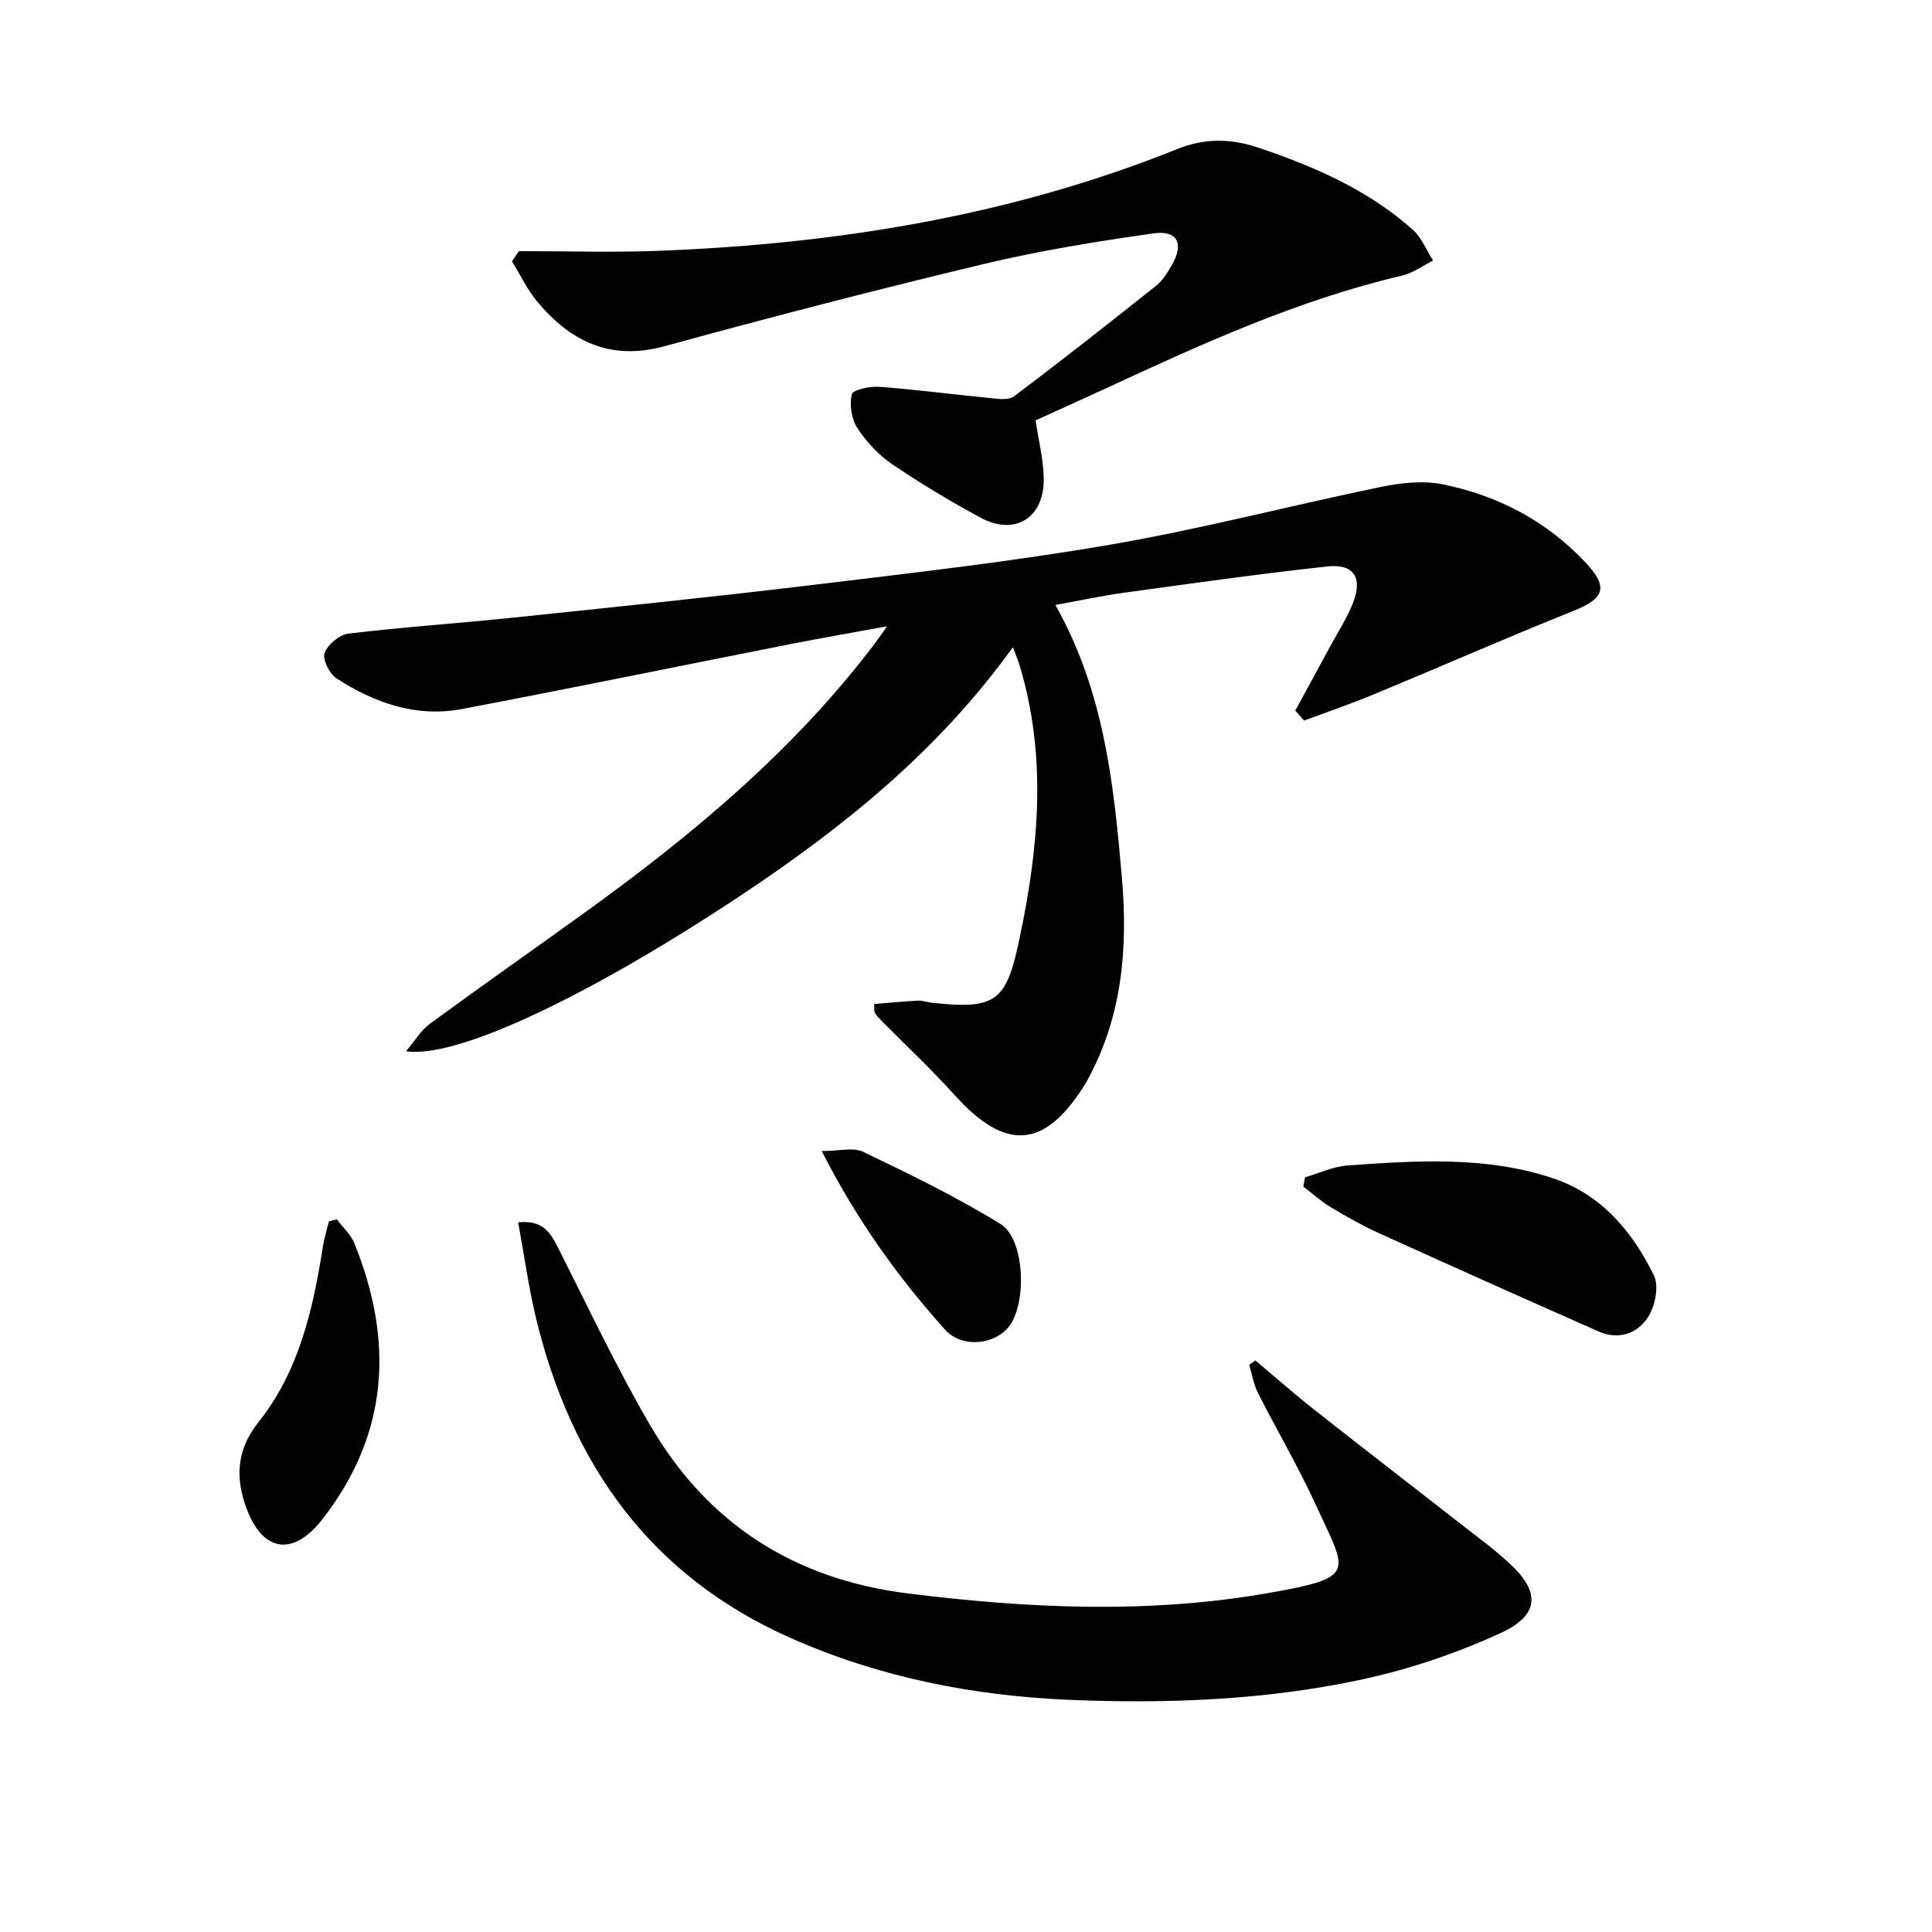 <svg enable-background="new 0 0 400 400" viewBox="0 0 400 400" xmlns="http://www.w3.org/2000/svg"><g fill="#010103"><path d="m268.17 147.12c2.4-4.4 4.81-8.8 7.19-13.22 1.65-3.06 3.6-6.02 4.83-9.25 1.94-5.12.06-7.96-5.38-7.37-14.02 1.52-27.99 3.5-41.96 5.42-4.69.64-9.32 1.65-14.35 2.55 10.12 17.91 12.12 37.21 13.79 56.63 1.24 14.51.03 28.5-7.04 41.55-.16.29-.31.59-.49.87-8.37 13.58-16.48 14.22-27.11 2.43-4.85-5.39-10.17-10.36-15.27-15.52-.46-.47-.9-.96-1.25-1.51-.15-.24-.07-.63-.15-1.82 3-.25 6.01-.55 9.04-.71.97-.05 1.96.33 2.95.44 13.19 1.43 15.34-.21 18.05-13 4.05-19.06 5.83-38.09-.01-57.13-.28-.93-.68-1.82-1.31-3.48-15.39 21.42-35.08 37.28-56.34 51.4-31.02 20.6-58.77 33.88-69.3 32.24 1.9-2.23 3.11-4.33 4.91-5.65 10.46-7.67 21.08-15.12 31.61-22.7 22.51-16.2 43.72-33.82 60.59-56.12.58-.77 1.13-1.58 2.49-3.5-7.32 1.34-13.53 2.41-19.72 3.63-22.78 4.49-45.52 9.17-68.33 13.5-9.46 1.79-18.11-1.28-25.97-6.37-1.45-.94-2.92-3.91-2.43-5.24.64-1.76 3.08-3.79 4.95-4.01 11.22-1.35 22.5-2.1 33.74-3.27 20.82-2.17 41.65-4.3 62.43-6.81 20.6-2.49 41.25-4.83 61.69-8.36 18.75-3.23 37.23-8.08 55.88-11.93 4.14-.85 8.7-1.36 12.77-.54 11.48 2.32 21.58 7.61 29.69 16.29 4.69 5.01 3.82 7.35-2.55 9.9-13.84 5.54-27.5 11.55-41.27 17.26-4.78 1.98-9.69 3.66-14.54 5.47-.62-.69-1.22-1.38-1.83-2.07z"/><path d="m259.91 281.67c4.15 3.48 8.22 7.07 12.48 10.42 11.9 9.36 23.89 18.61 35.83 27.92 1.44 1.12 2.83 2.32 4.18 3.55 6.44 5.86 6.5 10.73-1.56 14.47-9.36 4.33-19.4 7.69-29.5 9.82-19.59 4.14-39.59 4.91-59.59 4.1-20.06-.81-39.5-4.61-57.99-12.79-29.08-12.87-45.38-35.9-52.73-66.03-1.59-6.53-2.49-13.23-3.75-20.05 5.07-.55 6.67 2.1 8.26 5.25 6.21 12.29 12.1 24.78 19.01 36.66 11.87 20.39 29.73 31.95 53.39 34.91 25.03 3.13 50.07 4.28 74.94-.13 18.28-3.24 16.01-4.09 9.46-18.38-3.6-7.85-8.01-15.31-11.91-23.03-.9-1.78-1.21-3.86-1.79-5.8.42-.3.84-.59 1.27-.89z"/><path d="m107.43 51.99c9.62 0 19.26.31 28.87-.06 36.9-1.41 72.99-7.23 107.44-21.07 5.83-2.34 11.24-2.17 16.91-.25 11.56 3.91 22.67 8.74 31.88 16.98 1.82 1.63 2.8 4.21 4.17 6.36-2.14 1.06-4.18 2.59-6.45 3.12-21.49 5.03-41.41 14.13-61.29 23.34-4.82 2.23-9.67 4.4-14.56 6.62.61 4.07 1.59 7.93 1.69 11.82.23 8.31-5.89 12.21-13.09 8.32-6.27-3.39-12.42-7.07-18.31-11.08-2.82-1.92-5.33-4.63-7.19-7.49-1.21-1.86-1.65-4.79-1.15-6.95.22-.94 3.7-1.71 5.62-1.57 7.6.56 15.16 1.57 22.75 2.3 1.73.17 4.02.57 5.18-.3 9.96-7.48 19.75-15.19 29.5-22.95 1.38-1.1 2.38-2.79 3.28-4.37 2.48-4.35 1.1-7.15-3.89-6.44-11.8 1.68-23.61 3.59-35.19 6.36-22.09 5.28-44.08 10.99-65.99 16.99-11.23 3.08-19.46-.95-26.35-9.19-2.1-2.5-3.52-5.56-5.26-8.37.47-.7.95-1.41 1.43-2.12z"/><path d="m270.18 243.75c2.94-.85 5.84-2.24 8.83-2.45 14.27-1.02 28.63-1.98 42.5 2.64 10.03 3.35 16.48 11.04 20.93 20.16 1.08 2.22.22 6.36-1.26 8.64-2.16 3.34-6.08 4.74-10.15 2.95-15.16-6.69-30.28-13.46-45.37-20.3-3.47-1.58-6.82-3.46-10.1-5.42-2.04-1.22-3.82-2.85-5.72-4.3.12-.64.23-1.28.34-1.92z"/><path d="m69.73 252.45c1.23 1.63 2.88 3.09 3.62 4.92 8.22 20.28 7.19 39.56-6.69 57.28-5.88 7.5-12.12 6.77-15.5-2.04-2.42-6.3-2.37-12.24 2.35-18.16 8.41-10.57 11.33-23.43 13.36-36.5.27-1.72.82-3.39 1.24-5.09.54-.13 1.08-.27 1.62-.41z"/><path d="m170.13 238.32c3.59 0 6.51-.84 8.56.14 9.65 4.65 19.35 9.34 28.45 14.95 5.08 3.13 5.51 16.47 1.73 21.27-2.97 3.76-9.73 4.51-13.26.56-9.72-10.86-18.22-22.65-25.48-36.92z"/></g></svg>